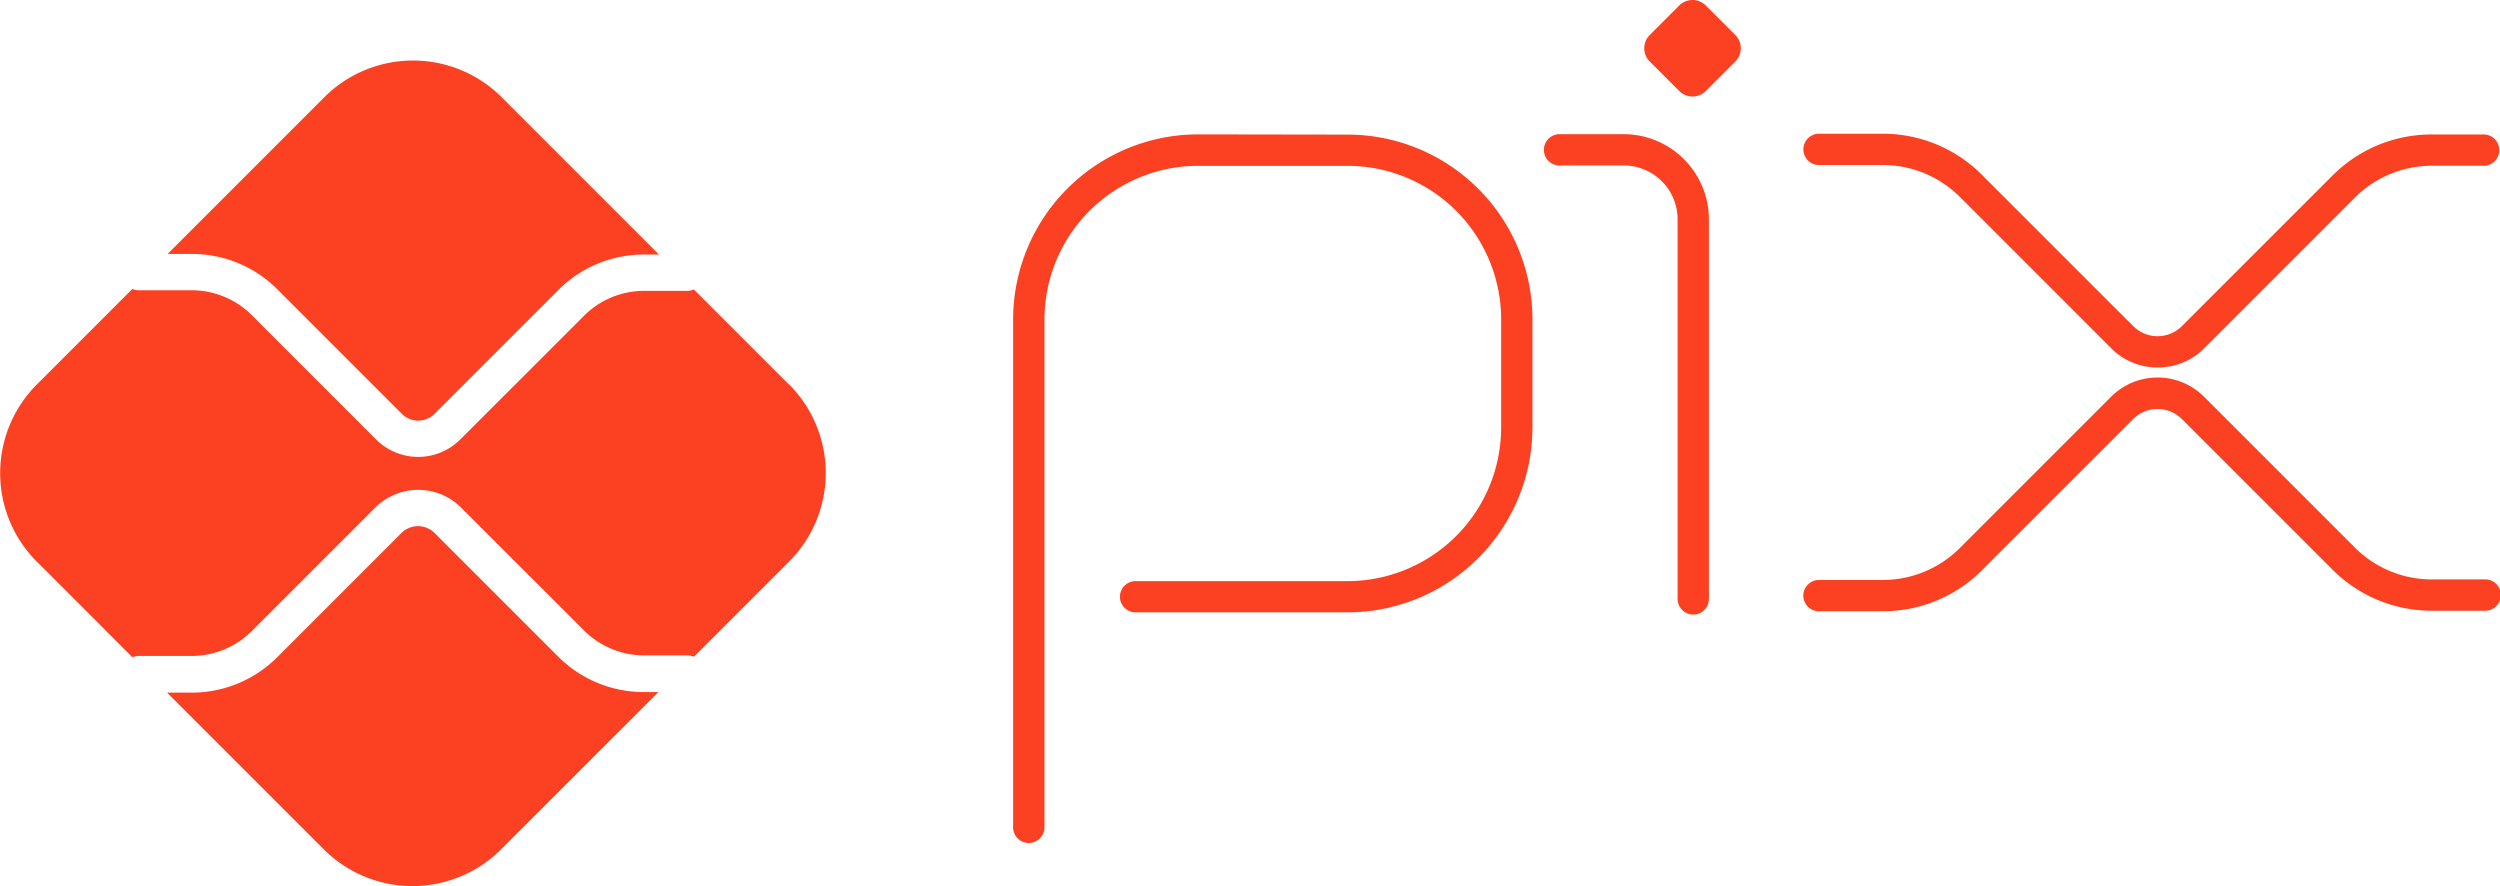 <svg xmlns="http://www.w3.org/2000/svg" width="54.253" height="19.229" viewBox="0 0 54.253 19.229"><defs><style>.a{fill:#fc4022;}</style></defs><g transform="translate(-99.772 -417)"><g transform="translate(121.757 419.914)"><path class="a" d="M124.9,435.665a.339.339,0,0,1-.34-.339V424.3a4.018,4.018,0,0,1,4.013-4.013l3.257.005a4.014,4.014,0,0,1,4,4.008v2.347a4.018,4.018,0,0,1-4.013,4.013h-4.6a.339.339,0,0,1,0-.678h4.6a3.338,3.338,0,0,0,3.334-3.335V424.3a3.335,3.335,0,0,0-3.322-3.33l-3.255,0a3.337,3.337,0,0,0-3.334,3.334v11.028A.34.34,0,0,1,124.9,435.665Z" transform="translate(-124.559 -420.285)"/></g><g transform="translate(133.258 419.912)"><path class="a" d="M140.786,430.708a.34.34,0,0,1-.34-.34V422.13a1.169,1.169,0,0,0-1.168-1.168h-1.412a.34.34,0,0,1,0-.679h1.412a1.85,1.85,0,0,1,1.847,1.848v8.238A.339.339,0,0,1,140.786,430.708Z" transform="translate(-137.526 -420.283)"/></g><g transform="translate(135.455 417)"><g transform="translate(0)"><path class="a" d="M140.763,418.975l-.64-.64a.407.407,0,0,1,0-.576l.639-.639a.407.407,0,0,1,.577,0l.64.639a.407.407,0,0,1,0,.576l-.64.64a.406.406,0,0,1-.576,0" transform="translate(-140.004 -417)"/></g></g><g transform="translate(138.888 419.905)"><path class="a" d="M151.58,425.345a1.418,1.418,0,0,1-1.008-.418l-3.276-3.276a2.362,2.362,0,0,0-1.681-.7h-1.4a.34.34,0,0,1,0-.679h1.4a3.034,3.034,0,0,1,2.161.9l3.276,3.275a.746.746,0,0,0,1.056,0l3.265-3.264a3.035,3.035,0,0,1,2.161-.895h1.139a.34.34,0,0,1,0,.679h-1.139a2.361,2.361,0,0,0-1.681.7l-3.264,3.265A1.421,1.421,0,0,1,151.58,425.345Z" transform="translate(-143.874 -420.275)"/></g><g transform="translate(138.888 425.195)"><path class="a" d="M145.614,431.31h-1.4a.34.34,0,0,1,0-.679h1.4a2.361,2.361,0,0,0,1.681-.7l3.276-3.276a1.426,1.426,0,0,1,2.017,0l3.264,3.264a2.358,2.358,0,0,0,1.681.7h1.139a.34.34,0,1,1,0,.679h-1.139a3.034,3.034,0,0,1-2.161-.895l-3.265-3.264a.746.746,0,0,0-1.056,0l-3.276,3.275A3.035,3.035,0,0,1,145.614,431.31Z" transform="translate(-143.874 -426.24)"/></g><g transform="translate(103.402 428.418)"><path class="a" d="M114.208,433.474a2.618,2.618,0,0,1-1.862-.771l-2.687-2.687a.51.51,0,0,0-.706,0l-2.7,2.7a2.618,2.618,0,0,1-1.862.771h-.53l3.4,3.4a2.721,2.721,0,0,0,3.849,0l3.414-3.413Z" transform="translate(-103.865 -429.874)"/></g><g transform="translate(103.402 418.311)"><path class="a" d="M104.395,422.679a2.614,2.614,0,0,1,1.862.771l2.7,2.7a.5.5,0,0,0,.706,0l2.687-2.687a2.614,2.614,0,0,1,1.862-.771h.324l-3.414-3.414a2.723,2.723,0,0,0-3.849,0l-3.4,3.4Z" transform="translate(-103.865 -418.479)"/></g><g transform="translate(99.772 423.274)"><path class="a" d="M116.893,426.145l-2.063-2.063a.382.382,0,0,1-.146.03h-.937a1.851,1.851,0,0,0-1.3.539l-2.688,2.687a1.291,1.291,0,0,1-1.824,0l-2.7-2.7a1.85,1.85,0,0,0-1.3-.539h-1.153a.382.382,0,0,1-.138-.028l-2.071,2.071a2.721,2.721,0,0,0,0,3.849l2.071,2.071a.4.4,0,0,1,.138-.027h1.153a1.854,1.854,0,0,0,1.3-.539l2.7-2.7a1.32,1.32,0,0,1,1.824,0l2.688,2.687a1.851,1.851,0,0,0,1.3.54h.938a.38.38,0,0,1,.146.029l2.063-2.063a2.721,2.721,0,0,0,0-3.849" transform="translate(-99.772 -424.074)"/></g></g></svg>
